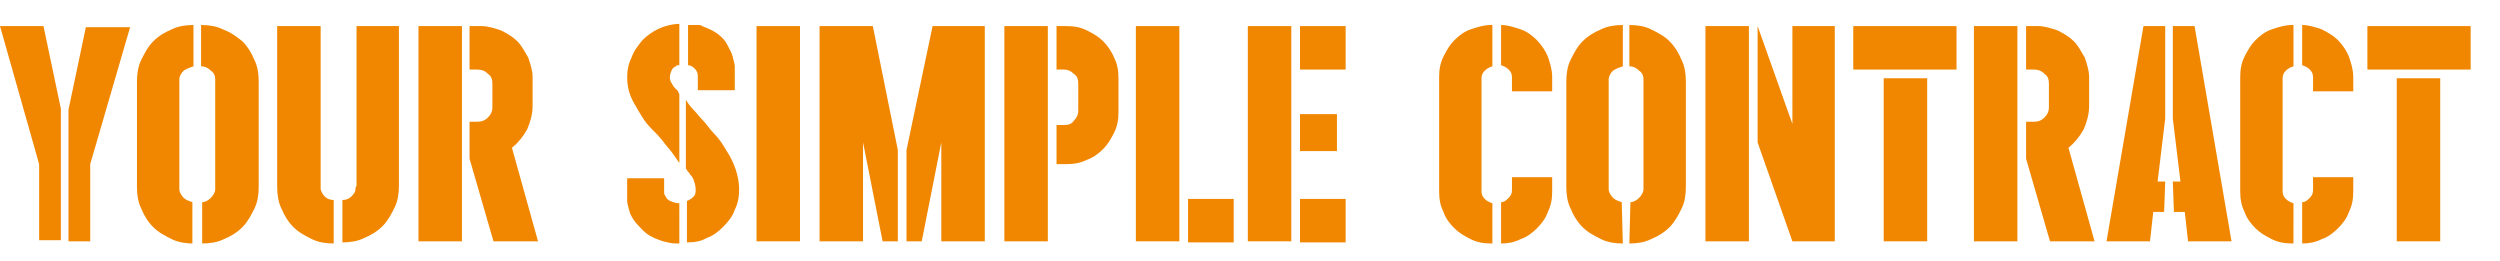 <?xml version="1.0" encoding="utf-8"?>
<!-- Generator: Adobe Illustrator 27.5.0, SVG Export Plug-In . SVG Version: 6.00 Build 0)  -->
<svg version="1.1" id="Layer_1" xmlns="http://www.w3.org/2000/svg" xmlns:xlink="http://www.w3.org/1999/xlink" x="0px" y="0px"
	 viewBox="0 0 230 24" style="enable-background:new 0 0 230 24;" xml:space="preserve">
<style type="text/css">
	.st0{fill:#F18700;}
</style>
<g>
	<path class="st0" d="M3.6,22.2v-7.1L0,2.4h4L5.6,10v12.1h-2V22.2z M12,2.4L8.3,15.1v7.1h-2V10.1l1.6-7.6H12V2.4z"/>
	<path class="st0" d="M17.8,22.4c-0.7,0-1.4-0.1-2-0.4c-0.6-0.3-1.2-0.6-1.7-1.1c-0.5-0.5-0.8-1-1.1-1.7c-0.3-0.6-0.4-1.3-0.4-2V7.5
		c0-0.7,0.1-1.4,0.4-2c0.3-0.6,0.6-1.2,1.1-1.7c0.5-0.5,1-0.8,1.7-1.1c0.6-0.3,1.3-0.4,2-0.4v3.8c-0.3,0.1-0.6,0.2-0.9,0.4
		c-0.2,0.2-0.4,0.5-0.4,0.8v0.2v9.7v0.2c0,0.3,0.2,0.6,0.4,0.8c0.2,0.2,0.5,0.3,0.8,0.4v3.8H17.8z M18.6,18.6c0.3,0,0.6-0.2,0.8-0.4
		c0.2-0.2,0.4-0.5,0.4-0.8v-0.2V7.5V7.3c0-0.3-0.1-0.6-0.4-0.8c-0.2-0.2-0.5-0.4-0.9-0.4V2.3c0.7,0,1.4,0.1,2,0.4
		c0.8,0.3,1.3,0.7,1.8,1.1c0.5,0.5,0.8,1,1.1,1.7c0.3,0.6,0.4,1.3,0.4,2v9.7c0,0.7-0.1,1.4-0.4,2s-0.6,1.2-1.1,1.7s-1,0.8-1.7,1.1
		c-0.6,0.3-1.3,0.4-2,0.4V18.6z"/>
	<path class="st0" d="M30.7,22.4c-0.7,0-1.4-0.1-2-0.4s-1.2-0.6-1.7-1.1s-0.8-1-1.1-1.7c-0.3-0.6-0.4-1.3-0.4-2V2.4h4v14.7v0.2
		c0,0.3,0.2,0.6,0.4,0.8c0.2,0.2,0.5,0.3,0.8,0.3V22.4z M36.7,2.4v14.7c0,0.7-0.1,1.4-0.4,2c-0.3,0.6-0.6,1.2-1.1,1.7
		s-1,0.8-1.7,1.1c-0.6,0.3-1.3,0.4-2,0.4v-3.9c0.3,0,0.6-0.1,0.8-0.3c0.2-0.2,0.4-0.4,0.4-0.7c0-0.2,0.1-0.3,0.1-0.3V2.4H36.7z"/>
	<path class="st0" d="M42.5,22.2h-4V2.4h4V22.2z M49.5,22.2h-4.1l-2.2-7.6v-3.4h0.7c0.4,0,0.7-0.1,1-0.4c0.3-0.3,0.4-0.6,0.4-0.9
		V7.7c0-0.4-0.1-0.7-0.4-0.9c-0.3-0.3-0.6-0.4-1-0.4h-0.7v-4h1.1c0.6,0,1.2,0.2,1.8,0.4c0.6,0.3,1.1,0.6,1.5,1s0.7,1,1,1.5
		C48.8,5.9,49,6.5,49,7.1v2.6c0,0.8-0.2,1.5-0.5,2.2c-0.4,0.7-0.8,1.2-1.4,1.7L49.5,22.2z"/>
	<path class="st0" d="M62.5,15c-0.2-0.3-0.4-0.6-0.7-1s-0.6-0.7-0.8-1c-0.4-0.5-0.8-0.9-1.2-1.3c-0.4-0.4-0.7-0.9-1-1.4
		s-0.6-1-0.8-1.5s-0.3-1.1-0.3-1.7s0.1-1.2,0.4-1.8c0.2-0.6,0.6-1.1,1-1.6c0.9-0.9,2-1.4,3.2-1.5h0.2V6c0,0,0,0-0.1,0
		s-0.2,0-0.2,0.1c-0.3,0.1-0.4,0.3-0.5,0.6c-0.1,0.3-0.1,0.5,0,0.8C61.8,7.7,61.9,7.8,62,8l0.3,0.3c0.1,0.1,0.1,0.1,0.1,0.2
		c0,0,0.1,0.1,0.1,0.2V15z M62.5,22.4c-0.1,0-0.2,0-0.3,0c-0.4,0-0.8-0.1-1.2-0.2c-0.6-0.2-1.1-0.4-1.5-0.7s-0.7-0.7-1-1
		c-0.3-0.4-0.5-0.7-0.6-1.1s-0.2-0.7-0.2-0.9v-2.1h3.4v1.2c0,0.2,0,0.3,0.1,0.4c0.1,0.2,0.2,0.4,0.5,0.5c0.2,0.1,0.5,0.2,0.8,0.2
		V22.4z M63.3,2.3L63.3,2.3c0.1,0,0.2,0,0.4,0c0.1,0,0.2,0,0.3,0c0.1,0,0.2,0,0.3,0c0.1,0,0.2,0,0.3,0.1c0.5,0.2,1,0.4,1.4,0.7
		s0.7,0.6,0.9,1c0.2,0.4,0.4,0.7,0.5,1.1s0.2,0.7,0.2,0.9v2.2h-3.4V7.1V7c0-0.3-0.1-0.5-0.3-0.7C63.7,6.1,63.5,6,63.3,6
		C63.3,6,63.3,2.3,63.3,2.3z M66.8,13.8c0.8,1.2,1.2,2.5,1.2,3.6c0,0.7-0.1,1.3-0.4,1.9c-0.2,0.6-0.6,1.1-1.1,1.6
		c-0.4,0.4-0.9,0.8-1.5,1c-0.5,0.3-1.1,0.4-1.8,0.4v-3.8c0.2-0.1,0.4-0.2,0.6-0.4c0.2-0.2,0.2-0.4,0.2-0.7c0-0.3-0.1-0.6-0.2-0.9
		c-0.1-0.2-0.2-0.4-0.3-0.4c0-0.1-0.1-0.2-0.2-0.3s-0.1-0.2-0.2-0.3V9.2c0.2,0.3,0.4,0.6,0.7,0.9c0.3,0.3,0.5,0.6,0.8,0.9
		c0.4,0.4,0.7,0.9,1.1,1.3C66.2,12.8,66.5,13.3,66.8,13.8z"/>
	<path class="st0" d="M73.6,22.2h-4V2.4h4V22.2z"/>
	<path class="st0" d="M82.6,22.2h-1.4l-1.8-9.1v9.1h-4V2.4h4.9l2.3,11.4V22.2z M90.6,2.4v19.8h-4v-9.1l-1.8,9.1h-1.4v-8.4l2.4-11.4
		C85.8,2.4,90.6,2.4,90.6,2.4z"/>
	<path class="st0" d="M96.4,22.2h-4V2.4h4v4v5.2v3.6V22.2z M98.1,2.4c0.7,0,1.3,0.1,1.9,0.4s1.1,0.6,1.5,1s0.8,1,1,1.5
		c0.3,0.6,0.4,1.2,0.4,1.9v3.1c0,0.7-0.1,1.3-0.4,1.9s-0.6,1.1-1,1.5s-0.9,0.8-1.5,1c-0.6,0.3-1.2,0.4-1.9,0.4h-0.9v-3.6h0.7
		c0.4,0,0.7-0.1,0.9-0.4c0.3-0.3,0.4-0.6,0.4-0.9V7.7c0-0.4-0.1-0.7-0.4-0.9c-0.3-0.3-0.6-0.4-0.9-0.4h-0.7v-4
		C97.2,2.4,98.1,2.4,98.1,2.4z"/>
	<path class="st0" d="M108.5,22.2h-4V2.4h4v15.8V22.2z M113.5,18.3v4h-4.2v-4H113.5z"/>
	<path class="st0" d="M114.8,2.4h4v19.8h-4V2.4z M123.8,2.4v4h-3.3h-0.9v-4H123.8z M119.6,13.9v-3.4h0.9h2.5v3.4h-3.2H119.6z
		 M119.8,18.3h4v4h-4.2v-4H119.8z"/>
	<path class="st0" d="M137.3,22.4h-0.1c-0.7,0-1.3-0.1-1.9-0.4s-1.1-0.6-1.5-1s-0.8-0.9-1-1.5c-0.3-0.6-0.4-1.2-0.4-1.9V7.1
		c0-0.7,0.1-1.3,0.4-1.9c0.3-0.6,0.6-1.1,1-1.5s0.9-0.8,1.5-1s1.2-0.4,1.9-0.4h0.1v3.8l0,0c-0.3,0.1-0.5,0.2-0.7,0.4
		c-0.2,0.2-0.3,0.4-0.3,0.7v10.4c0,0.3,0.1,0.5,0.3,0.7s0.4,0.3,0.7,0.4l0,0V22.4z M138.1,2.3c0.6,0,1.2,0.2,1.8,0.4s1.1,0.6,1.5,1
		s0.8,1,1,1.5c0.2,0.6,0.4,1.2,0.4,1.9v1.3h-3.7V7.1c0-0.3-0.1-0.5-0.3-0.7s-0.4-0.3-0.7-0.4V2.3z M139.1,16.3h3.7v1.3
		c0,0.7-0.1,1.3-0.4,1.9c-0.2,0.6-0.6,1.1-1,1.5s-0.9,0.8-1.5,1c-0.6,0.3-1.2,0.4-1.8,0.4v-3.8c0.3,0,0.5-0.2,0.7-0.4
		c0.2-0.2,0.3-0.4,0.3-0.7V16.3z"/>
	<path class="st0" d="M149.3,22.4c-0.7,0-1.4-0.1-2-0.4s-1.2-0.6-1.7-1.1s-0.8-1-1.1-1.7c-0.3-0.6-0.4-1.3-0.4-2V7.5
		c0-0.7,0.1-1.4,0.4-2c0.3-0.6,0.6-1.2,1.1-1.7s1-0.8,1.7-1.1c0.6-0.3,1.3-0.4,2-0.4v3.8c-0.3,0.1-0.6,0.2-0.9,0.4
		C148.2,6.7,148,7,148,7.3v0.2v9.7v0.2c0,0.3,0.2,0.6,0.4,0.8c0.2,0.2,0.5,0.3,0.8,0.4L149.3,22.4L149.3,22.4z M150,18.6
		c0.3,0,0.6-0.2,0.8-0.4c0.2-0.2,0.4-0.5,0.4-0.8v-0.2V7.5V7.3c0-0.3-0.1-0.6-0.4-0.8c-0.2-0.2-0.5-0.4-0.9-0.4V2.3
		c0.7,0,1.4,0.1,2,0.4s1.2,0.6,1.7,1.1s0.8,1,1.1,1.7c0.3,0.6,0.4,1.3,0.4,2v9.7c0,0.7-0.1,1.4-0.4,2c-0.3,0.6-0.6,1.2-1.1,1.7
		s-1,0.8-1.7,1.1c-0.6,0.3-1.3,0.4-2,0.4L150,18.6L150,18.6z"/>
	<path class="st0" d="M160.9,22.2h-4V2.4h4v10.7V22.2z M168.8,2.4v19.8h-0.1h-3.8l-3.2-9.1V2.4l3.2,9v-9
		C164.9,2.4,168.8,2.4,168.8,2.4z"/>
	<path class="st0" d="M180,2.4v4h-9.5v-4H180z M177.3,22.2h-4v-15h4V22.2z"/>
	<path class="st0" d="M185.6,22.2h-4V2.4h4V22.2z M192.7,22.2h-4.1l-2.2-7.6v-3.4h0.7c0.4,0,0.7-0.1,1-0.4c0.3-0.3,0.4-0.6,0.4-0.9
		V7.7c0-0.4-0.1-0.7-0.4-0.9c-0.3-0.3-0.6-0.4-1-0.4h-0.7v-4h1.1c0.6,0,1.2,0.2,1.8,0.4c0.6,0.3,1.1,0.6,1.5,1s0.7,1,1,1.5
		c0.2,0.6,0.4,1.2,0.4,1.8v2.6c0,0.8-0.2,1.5-0.5,2.2c-0.4,0.7-0.8,1.2-1.4,1.7L192.7,22.2z"/>
	<path class="st0" d="M199.1,19.5h-1l-0.3,2.7h-4l3.4-19.8h2v8.5l-0.7,5.8h0.7L199.1,19.5L199.1,19.5z M199.9,16.7h0.7l-0.7-5.8V2.4
		h2l3.4,19.8h-4l-0.3-2.7h-1L199.9,16.7L199.9,16.7z"/>
	<path class="st0" d="M211,22.4h-0.1c-0.7,0-1.3-0.1-1.9-0.4s-1.1-0.6-1.5-1s-0.8-0.9-1-1.5c-0.3-0.6-0.4-1.2-0.4-1.9V7.1
		c0-0.7,0.1-1.3,0.4-1.9c0.3-0.6,0.6-1.1,1-1.5s0.9-0.8,1.5-1s1.2-0.4,1.9-0.4h0.1v3.8l0,0c-0.3,0.1-0.5,0.2-0.7,0.4
		c-0.2,0.2-0.3,0.4-0.3,0.7v10.4c0,0.3,0.1,0.5,0.3,0.7s0.4,0.3,0.7,0.4l0,0V22.4z M211.8,2.3c0.6,0,1.2,0.2,1.8,0.4
		c0.6,0.3,1.1,0.6,1.5,1s0.8,1,1,1.5c0.2,0.6,0.4,1.2,0.4,1.9v1.3h-3.7V7.1c0-0.3-0.1-0.5-0.3-0.7s-0.4-0.3-0.7-0.4V2.3z
		 M212.8,16.3h3.7v1.3c0,0.7-0.1,1.3-0.4,1.9c-0.2,0.6-0.6,1.1-1,1.5s-0.9,0.8-1.5,1c-0.6,0.3-1.2,0.4-1.8,0.4v-3.8
		c0.3,0,0.5-0.2,0.7-0.4c0.2-0.2,0.3-0.4,0.3-0.7V16.3z"/>
	<path class="st0" d="M227.3,2.4v4h-9.5v-4H227.3z M224.5,22.2h-4v-15h4V22.2z"/>
</g>
</svg>
